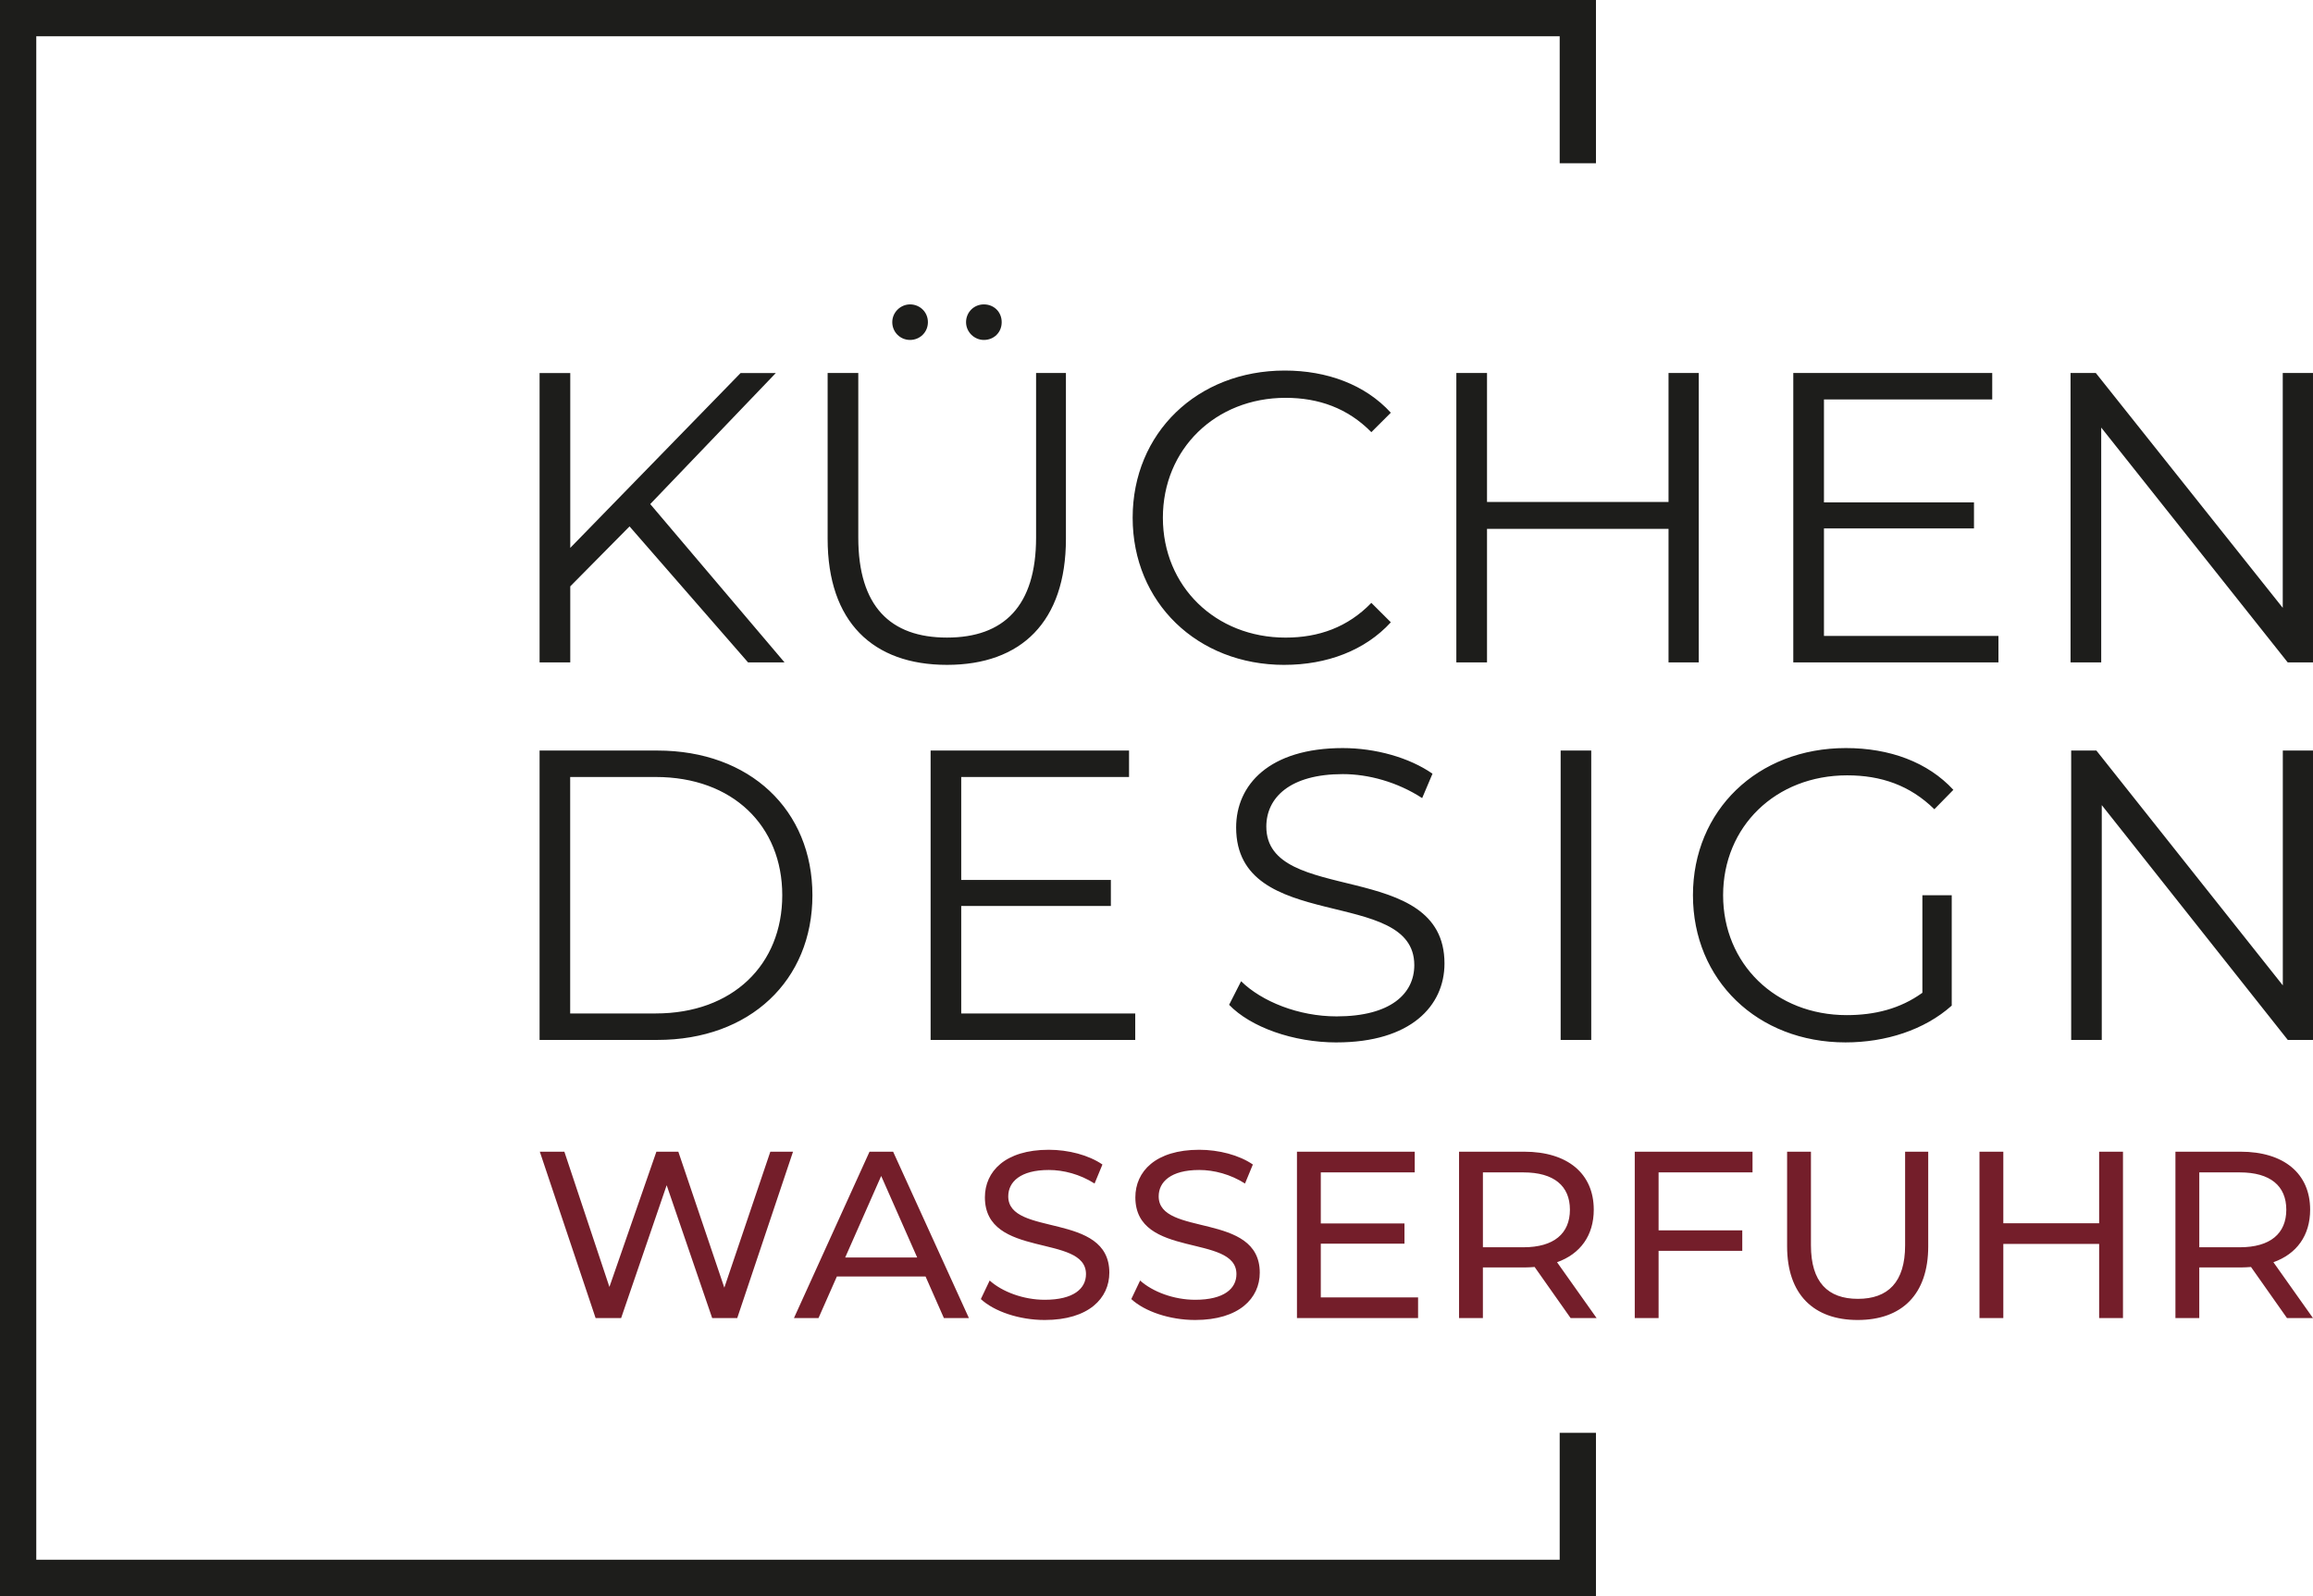 <?xml version="1.0" encoding="UTF-8"?>
<svg id="Ebene_1" data-name="Ebene 1" xmlns="http://www.w3.org/2000/svg" xmlns:xlink="http://www.w3.org/1999/xlink" viewBox="0 0 1082.76 747.1">
  <defs>
    <style>
      .cls-1 {
        fill: none;
      }

      .cls-2 {
        fill: #741e2a;
      }

      .cls-3 {
        fill: #1d1d1b;
      }

      .cls-4 {
        clip-path: url(#clippath);
      }
    </style>
    <clipPath id="clippath">
      <rect class="cls-1" width="1082.76" height="747.1"/>
    </clipPath>
  </defs>
  <polygon class="cls-3" points="0 0 0 747.1 747.1 747.1 747.1 670.7 730.12 670.7 730.12 730.12 16.98 730.12 16.98 16.98 730.12 16.98 730.12 76.42 747.1 76.42 747.1 0 0 0"/>
  <g class="cls-4">
    <path class="cls-3" d="M1068.63,351.34v109.92l-87.27-109.92h-11.8v135.46h14.32v-109.92l87.08,109.92h11.81v-135.46h-14.13ZM899.89,464.74c-10.45,7.55-22.45,10.45-35.41,10.45-33.29,0-57.86-24-57.86-56.12s24.58-56.12,58.06-56.12c15.87,0,29.41,4.65,40.83,15.87l8.9-9.09c-12-12.97-29.8-19.55-50.31-19.55-41.41,0-71.6,29.22-71.6,68.89s30.18,68.89,71.41,68.89c18.77,0,36.96-5.8,49.73-17.22v-51.67h-13.74v45.67ZM730.57,486.8h14.32v-135.46h-14.32v135.46ZM625.68,487.96c34.64,0,50.51-17.03,50.51-36.96,0-49.35-83.4-26.9-83.4-64.05,0-13.54,11.03-24.58,35.8-24.58,11.99,0,25.54,3.68,37.15,11.23l4.84-11.42c-10.84-7.55-26.7-12-41.99-12-34.45,0-49.93,17.22-49.93,37.16,0,50.12,83.4,27.28,83.4,64.44,0,13.35-11.03,24-36.38,24-17.8,0-35.02-6.97-44.7-16.45l-5.61,11.03c10.06,10.45,30,17.61,50.32,17.61M449.97,474.41v-50.31h70.05v-12.19h-70.05v-48.19h78.56v-12.38h-92.89v135.46h95.79v-12.39h-81.47ZM266.91,474.41v-110.69h40.06c35.99,0,59.22,22.83,59.22,55.35s-23.22,55.34-59.22,55.34h-40.06ZM252.59,486.8h55.15c43.35,0,72.57-27.87,72.57-67.73s-29.22-67.73-72.57-67.73h-55.15v135.46Z"/>
    <path class="cls-3" d="M1068.6,174.61v109.92l-87.5-109.92h-11.84v135.46h14.36v-109.92l87.3,109.92h11.84v-135.46h-14.16ZM853.83,297.68v-50.31h70.23v-12.19h-70.23v-48.19h78.77v-12.38h-93.13v135.46h96.04v-12.39h-81.68ZM781.07,174.61v60.37h-84.97v-60.37h-14.36v135.46h14.36v-62.51h84.97v62.51h14.16v-135.46h-14.16ZM601.22,311.23c19.98,0,37.83-6.77,49.86-19.93l-9.12-9.09c-11.06,11.42-24.64,16.26-40.16,16.26-32.79,0-57.43-24-57.43-56.12s24.64-56.12,57.43-56.12c15.52,0,29.1,4.84,40.16,16.07l9.12-9.1c-12.03-13.16-29.88-19.74-49.66-19.74-40.94,0-71.2,29.22-71.2,68.89s30.27,68.89,71.01,68.89M443.3,311.23c34.72,0,55.68-20.13,55.68-59.02v-77.6h-13.97v77.02c0,32.12-15.13,46.83-41.71,46.83s-41.52-14.71-41.52-46.83v-77.02h-14.35v77.6c0,38.89,21.14,59.02,55.87,59.02M460.57,159.13c4.66,0,8.34-3.48,8.34-8.32s-3.68-8.32-8.34-8.32-8.34,3.68-8.34,8.32,3.88,8.32,8.34,8.32M426.03,159.13c4.46,0,8.34-3.48,8.34-8.32s-3.88-8.32-8.34-8.32-8.34,3.68-8.34,8.32,3.69,8.32,8.34,8.32M350.18,310.07h17.07l-62.86-74.11,58.79-61.34h-16.49l-79.74,81.85v-81.85h-14.36v135.46h14.36v-35.6l27.75-28.06,55.49,63.67Z"/>
    <path class="cls-2" d="M1048.5,583.86h-18.97v-35.05h18.97c14.29,0,21.76,6.34,21.76,17.47s-7.48,17.58-21.76,17.58M1082.76,617.01l-18.53-26.15c10.94-3.89,17.19-12.57,17.19-24.59,0-16.92-12.28-27.15-32.59-27.15h-30.47v77.89h11.16v-23.7h19.31c1.68,0,3.35-.11,4.91-.22l16.85,23.92h12.17ZM982.65,539.12v33.49h-44.86v-33.49h-11.16v77.89h11.16v-34.71h44.86v34.71h11.16v-77.89h-11.16ZM869.61,617.9c20.64,0,33.03-11.91,33.03-34.5v-44.28h-10.82v43.84c0,17.25-8.03,25.04-22.1,25.04s-21.98-7.79-21.98-25.04v-43.84h-11.16v44.28c0,22.59,12.5,34.5,33.03,34.5M820.39,548.8v-9.68h-55.13v77.89h11.16v-31.49h39.17v-9.57h-39.17v-27.15h43.97ZM713.15,583.86h-18.97v-35.05h18.97c14.29,0,21.76,6.34,21.76,17.47s-7.48,17.58-21.76,17.58M747.41,617.01l-18.53-26.15c10.94-3.89,17.19-12.57,17.19-24.59,0-16.92-12.27-27.15-32.59-27.15h-30.47v77.89h11.16v-23.7h19.31c1.68,0,3.35-.11,4.91-.22l16.85,23.92h12.17ZM618.29,607.33v-25.15h39.17v-9.46h-39.17v-23.92h43.97v-9.68h-55.13v77.89h56.7v-9.68h-45.54ZM559.48,617.9c20.65,0,30.24-10.24,30.24-22.15,0-28.6-47.32-16.69-47.32-35.72,0-6.79,5.7-12.35,18.98-12.35,6.92,0,14.62,2.01,21.43,6.34l3.68-8.9c-6.47-4.45-15.96-6.9-25.1-6.9-20.53,0-29.91,10.24-29.91,22.26,0,28.93,47.32,16.91,47.32,35.94,0,6.79-5.8,12.02-19.31,12.02-10.05,0-19.98-3.79-25.78-9.01l-4.13,8.68c6.25,5.79,17.96,9.79,29.91,9.79M489.06,617.9c20.65,0,30.24-10.24,30.24-22.15,0-28.6-47.32-16.69-47.32-35.72,0-6.79,5.7-12.35,18.98-12.35,6.92,0,14.62,2.01,21.43,6.34l3.68-8.9c-6.48-4.45-15.96-6.9-25.11-6.9-20.53,0-29.91,10.24-29.91,22.26,0,28.93,47.32,16.91,47.32,35.94,0,6.79-5.8,12.02-19.31,12.02-10.05,0-19.98-3.79-25.78-9.01l-4.13,8.68c6.25,5.79,17.96,9.79,29.91,9.79M395.65,588.64l16.85-38.16,16.85,38.16h-33.7ZM441.85,617.01h11.72l-35.48-77.89h-11.05l-35.38,77.89h11.49l8.6-19.47h41.52l8.59,19.47ZM360.61,539.12l-21.54,63.65-21.53-63.65h-10.27l-21.99,63.31-21.09-63.31h-11.49l26.12,77.89h11.94l21.32-62.2,21.31,62.2h11.72l26.12-77.89h-10.6Z"/>
  </g>
</svg>